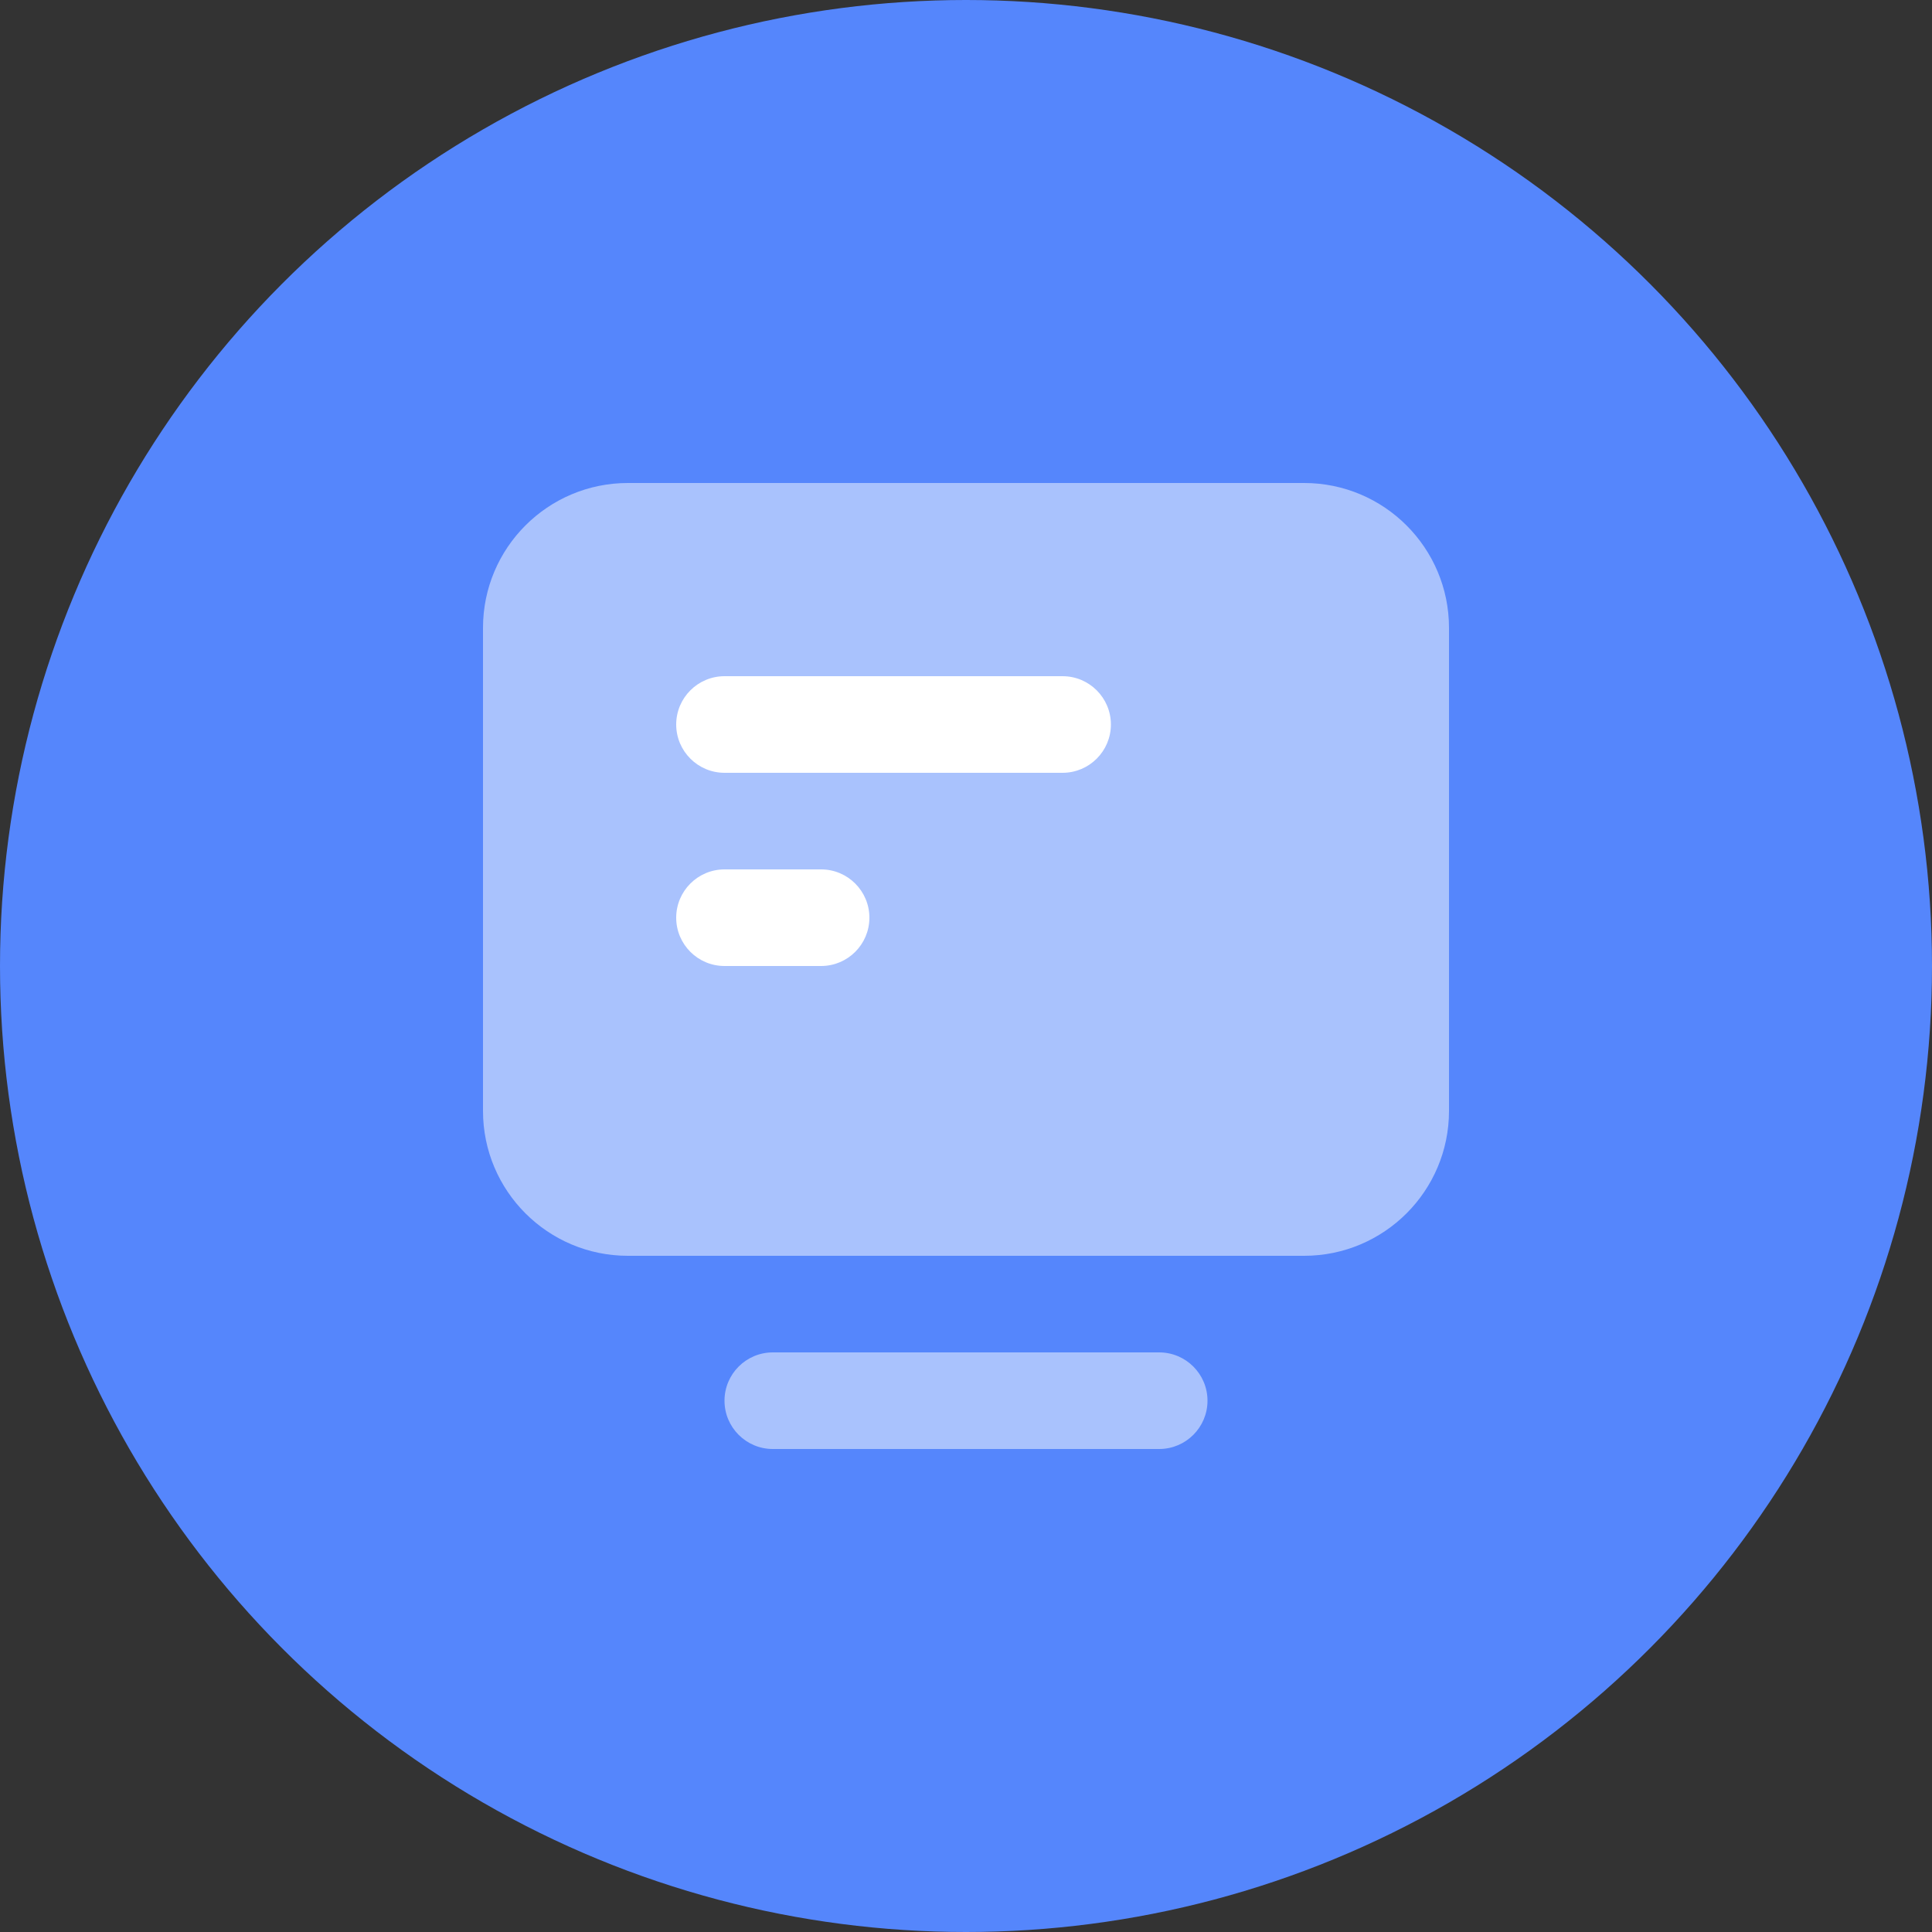 <?xml version="1.0" encoding="UTF-8"?>
<svg width="24px" height="24px" viewBox="0 0 24 24" version="1.1" xmlns="http://www.w3.org/2000/svg" xmlns:xlink="http://www.w3.org/1999/xlink">
    <rect x="0" y="0" width="24" height="24" fill="#333333" stroke="none"/>
    <title>32</title>
    <g id="Page-1" stroke="none" stroke-width="1" fill="none" fill-rule="evenodd">
        <g id="Page-31" transform="translate(-48, -499)" fill-rule="nonzero">
            <g id="32" transform="translate(48, 499)">
                <circle id="Oval" fill="#5586FC" cx="12" cy="12" r="12"></circle>
                <g id="Monitor" transform="translate(6, 6)" fill="#FFFFFF">
                    <g id="Group" fill-opacity="0.496">
                        <path d="M0,7.8 C0,8.794 0.806,9.6 1.8,9.6 L10.2,9.6 C11.194,9.6 12,8.794 12,7.8 L12,1.8 C12,0.806 11.194,0 10.2,0 L1.8,0 C0.806,0 0,0.806 0,1.8 L0,7.8 Z" id="Path"></path>
                        <path d="M3.6,10.8 C3.269,10.8 3,11.069 3,11.4 C3,11.731 3.269,12 3.6,12 L8.4,12 C8.731,12 9,11.731 9,11.4 C9,11.069 8.731,10.8 8.4,10.8 L3.6,10.8 Z" id="Path"></path>
                    </g>
                    <path d="M3,2.4 C2.669,2.4 2.4,2.669 2.4,3 C2.4,3.331 2.669,3.6 3,3.6 L7.2,3.6 C7.531,3.6 7.8,3.331 7.8,3 C7.8,2.669 7.531,2.4 7.2,2.4 L3,2.4 Z" id="Path"></path>
                    <path d="M3,4.8 C2.669,4.8 2.4,5.069 2.4,5.4 C2.4,5.731 2.669,6 3,6 L4.2,6 C4.531,6 4.8,5.731 4.8,5.4 C4.8,5.069 4.531,4.8 4.2,4.8 L3,4.8 Z" id="Path"></path>
                </g>
            </g>
        </g>
    </g>
</svg>